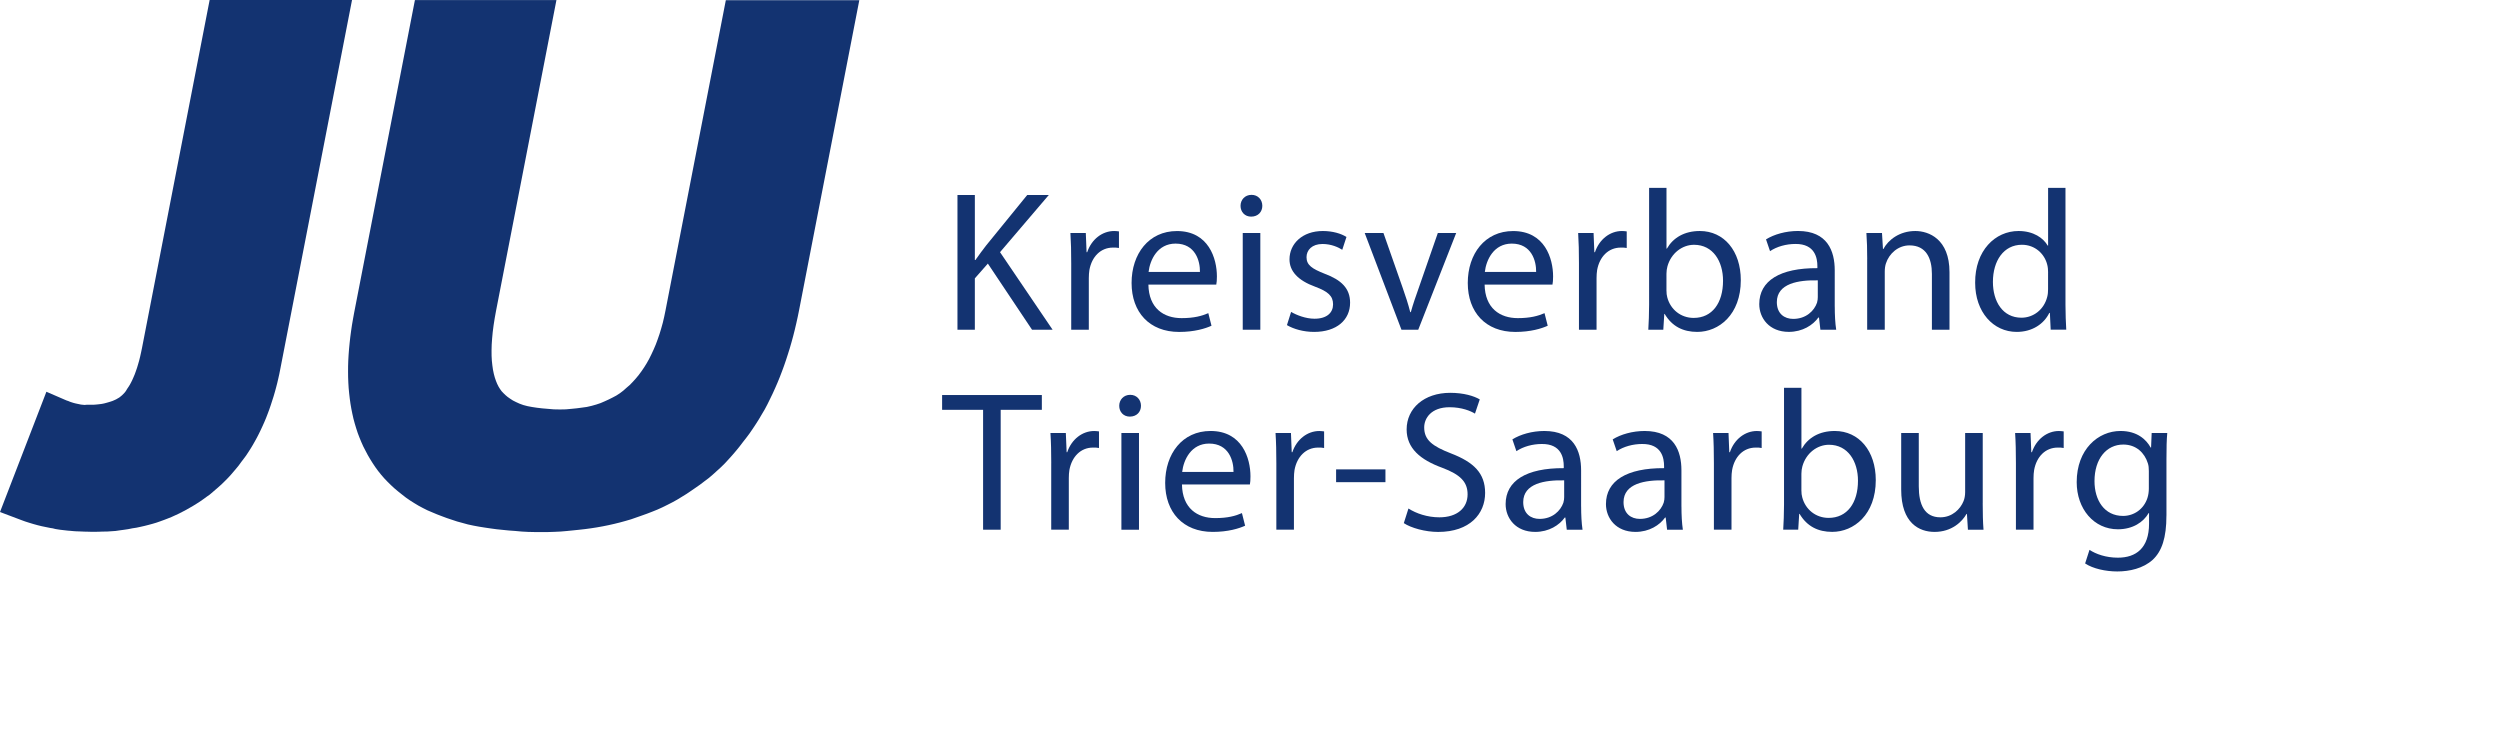 <?xml version="1.0" encoding="utf-8"?>
<!-- Generator: Adobe Illustrator 15.1.0, SVG Export Plug-In . SVG Version: 6.00 Build 0)  -->
<!DOCTYPE svg PUBLIC "-//W3C//DTD SVG 1.1//EN" "http://www.w3.org/Graphics/SVG/1.1/DTD/svg11.dtd">
<svg version="1.1" id="Ebene_1" xmlns="http://www.w3.org/2000/svg" xmlns:xlink="http://www.w3.org/1999/xlink" x="0px" y="0px"
	 width="84px" height="25px" viewBox="0 0 84 25" enable-background="new 0 0 84 25" xml:space="preserve">
<path id="path25_1_" fill="#133371" d="M9.416,12.409l-0.031,0.156L9.35,12.722l-0.036,0.154l-0.039,0.151l-0.04,0.146L9.192,13.32
	l-0.047,0.146l-0.047,0.146L9.047,13.76L8.995,13.9l-0.054,0.14l-0.057,0.136l-0.06,0.135l-0.062,0.133L8.7,14.572l-0.066,0.129
	l-0.069,0.125l-0.07,0.124l-0.074,0.122l-0.076,0.119l-0.077,0.117l-0.08,0.107l-0.083,0.109L8.02,15.641l-0.087,0.106l-0.09,0.106
	L7.75,15.961l-0.094,0.102L7.56,16.16l-0.099,0.097L7.359,16.35l-0.104,0.09L7.151,16.53l-0.106,0.09l-0.107,0.075l-0.11,0.08
	l-0.111,0.078l-0.113,0.072l-0.115,0.071l-0.116,0.067L6.256,17.13l-0.12,0.063l-0.12,0.062L5.89,17.313L5.766,17.37l-0.125,0.05
	l-0.127,0.049l-0.129,0.047l-0.129,0.045L5.125,17.6l-0.133,0.036L4.858,17.67l-0.136,0.031L4.586,17.73l-0.138,0.021L4.31,17.779
	L4.169,17.8l-0.142,0.019L3.884,17.84L3.74,17.85l-0.146,0.01L3.45,17.861l-0.147,0.006l-0.147,0.001H3.051L2.95,17.865
	l-0.099-0.002l-0.1-0.004l-0.096-0.004L2.56,17.852l-0.093-0.006l-0.093-0.009L2.285,17.83l-0.089-0.01l-0.087-0.01L2.022,17.8
	l-0.085-0.013l-0.083-0.014l-0.081-0.021L1.692,17.74l-0.148-0.03l-0.145-0.03l-0.142-0.035l-0.14-0.039l-0.135-0.041L0.85,17.523
	l-0.129-0.047L0,17.204l1.559-4.041l0.647,0.28l0.026,0.011l0.032,0.011l0.041,0.014L2.353,13.5l0.055,0.018l0.062,0.02l0.063,0.016
	l0.064,0.014l0.063,0.013l0.061,0.013L2.782,13.6l0.062,0.006L2.905,13.6h0.062h0.059h0.105l0.098-0.007l0.095-0.01l0.089-0.011
	l0.083-0.016l0.079-0.021l0.074-0.021l0.069-0.021l0.065-0.022l0.062-0.027l0.057-0.026l0.053-0.031l0.052-0.03l0.047-0.037
	l0.047-0.039l0.043-0.043l0.043-0.045l0.044-0.057L4.27,13.07l0.044-0.066l0.045-0.07l0.043-0.08l0.042-0.084l0.041-0.093
	l0.042-0.099l0.038-0.106l0.039-0.112l0.036-0.12l0.036-0.126l0.033-0.133l0.031-0.139l0.031-0.148L7.044,0h4.784"/>
<path id="path29_1_" fill="#133371" d="M26.848,10.428l-0.044,0.216l-0.048,0.217l-0.05,0.214l-0.053,0.21l-0.056,0.206
	l-0.059,0.205l-0.063,0.201l-0.064,0.198l-0.067,0.195l-0.071,0.193l-0.073,0.19l-0.076,0.186l-0.08,0.184l-0.083,0.182
	l-0.086,0.178l-0.089,0.181l-0.091,0.172l-0.095,0.16l-0.098,0.167l-0.101,0.16L25.297,14.4l-0.107,0.156l-0.109,0.146l-0.114,0.146
	L24.851,15l-0.118,0.145l-0.124,0.145l-0.125,0.139l-0.128,0.139l-0.131,0.129L24.09,15.82l-0.138,0.125l-0.14,0.119l-0.145,0.109
	l-0.146,0.111l-0.149,0.104l-0.151,0.104l-0.154,0.104l-0.156,0.096l-0.16,0.098l-0.163,0.09l-0.165,0.084l-0.166,0.082l-0.17,0.077
	l-0.172,0.069l-0.176,0.068l-0.176,0.063l-0.18,0.063L21.2,17.45l-0.185,0.054l-0.186,0.051l-0.19,0.047l-0.191,0.043l-0.193,0.039
	l-0.195,0.035l-0.198,0.031l-0.2,0.027L19.459,17.8l-0.205,0.021l-0.208,0.021l-0.21,0.018l-0.211,0.01l-0.214,0.007l-0.216,0.001
	l-0.227-0.001l-0.223-0.005l-0.219-0.012l-0.216-0.02l-0.21-0.015l-0.207-0.021l-0.205-0.021l-0.2-0.027l-0.197-0.029l-0.194-0.031
	l-0.188-0.035l-0.187-0.04l-0.182-0.05l-0.18-0.049l-0.175-0.058l-0.171-0.057l-0.169-0.063l-0.164-0.063l-0.159-0.067l-0.158-0.067
	l-0.151-0.076l-0.148-0.079l-0.145-0.087l-0.142-0.09L13.64,16.72l-0.132-0.103l-0.128-0.102l-0.124-0.104l-0.118-0.109
	l-0.115-0.113l-0.11-0.115l-0.106-0.122l-0.1-0.125l-0.095-0.13l-0.09-0.135l-0.087-0.139l-0.081-0.139l-0.076-0.145L12.206,15
	l-0.066-0.148L12.077,14.7l-0.058-0.153l-0.051-0.156l-0.048-0.16l-0.044-0.162l-0.037-0.166l-0.034-0.168l-0.029-0.17l-0.024-0.172
	l-0.02-0.175l-0.017-0.179l-0.011-0.18l-0.007-0.184l-0.002-0.185l0.001-0.188l0.006-0.189l0.011-0.193l0.015-0.195l0.019-0.197
	l0.022-0.199l0.027-0.204l0.03-0.205l0.036-0.208l0.038-0.209l2.041-10.5h4.755l-2.03,10.445l-0.045,0.25l-0.037,0.236l-0.029,0.226
	l-0.02,0.213l-0.014,0.204l-0.005,0.192l0.001,0.182l0.009,0.17l0.017,0.157l0.021,0.147l0.028,0.135l0.033,0.123l0.038,0.112
	l0.041,0.101l0.046,0.092l0.05,0.081l0.053,0.074l0.061,0.065l0.067,0.065l0.073,0.062l0.085,0.06l0.094,0.061l0.105,0.053
	l0.116,0.053l0.129,0.047l0.14,0.037l0.153,0.029L18.04,13.7l0.177,0.021l0.189,0.016l0.2,0.017l0.211,0.004l0.195-0.004
	l0.187-0.017l0.18-0.018l0.174-0.023l0.166-0.023l0.16-0.037l0.153-0.043l0.146-0.049l0.142-0.061l0.135-0.062l0.13-0.065
	l0.124-0.066l0.12-0.078l0.113-0.086l0.11-0.098l0.107-0.092l0.104-0.107l0.102-0.113l0.098-0.119l0.094-0.127l0.089-0.131
	l0.086-0.139l0.081-0.145L21.89,11.9l0.074-0.16l0.07-0.164l0.064-0.173l0.062-0.18l0.057-0.188l0.054-0.194l0.047-0.201
	l0.044-0.213l2.026-10.42h4.485"/>
<g>
	<path fill="#133371" d="M32.171,6.553h0.584v2.182h0.02c0.121-0.174,0.242-0.335,0.356-0.483l1.383-1.699h0.725l-1.638,1.92
		l1.766,2.605h-0.691l-1.484-2.222l-0.437,0.497v1.726h-0.584V6.553z"/>
	<path fill="#133371" d="M35.993,8.842c0-0.382-0.007-0.711-0.027-1.014h0.517l0.026,0.645h0.021
		c0.147-0.437,0.51-0.711,0.906-0.711c0.061,0,0.107,0.006,0.161,0.013v0.557c-0.061-0.013-0.121-0.013-0.201-0.013
		c-0.417,0-0.712,0.309-0.792,0.752c-0.013,0.081-0.02,0.181-0.02,0.275v1.732h-0.591V8.842z"/>
	<path fill="#133371" d="M38.586,9.561c0.013,0.799,0.517,1.128,1.114,1.128c0.423,0,0.685-0.074,0.899-0.167l0.107,0.423
		c-0.208,0.094-0.57,0.208-1.087,0.208c-1,0-1.598-0.665-1.598-1.645c0-0.98,0.578-1.745,1.524-1.745
		c1.067,0,1.343,0.926,1.343,1.524c0,0.121-0.007,0.208-0.021,0.275H38.586z M40.318,9.138c0.007-0.369-0.154-0.953-0.819-0.953
		c-0.604,0-0.859,0.544-0.907,0.953H40.318z"/>
	<path fill="#133371" d="M42.414,6.916c0,0.202-0.142,0.363-0.376,0.363c-0.215,0-0.356-0.161-0.356-0.363s0.147-0.369,0.369-0.369
		C42.266,6.546,42.414,6.708,42.414,6.916z M41.756,11.078v-3.25h0.591v3.25H41.756z"/>
	<path fill="#133371" d="M43.381,10.48c0.182,0.107,0.49,0.229,0.786,0.229c0.423,0,0.624-0.208,0.624-0.483
		c0-0.282-0.168-0.43-0.598-0.591c-0.591-0.215-0.866-0.53-0.866-0.92c0-0.523,0.43-0.953,1.121-0.953
		c0.329,0,0.618,0.087,0.793,0.201L45.1,8.393c-0.127-0.081-0.362-0.195-0.664-0.195c-0.35,0-0.537,0.202-0.537,0.443
		c0,0.269,0.188,0.389,0.61,0.557c0.558,0.208,0.854,0.49,0.854,0.974c0,0.577-0.45,0.98-1.209,0.98
		c-0.355,0-0.685-0.094-0.913-0.228L43.381,10.48z"/>
	<path fill="#133371" d="M46.484,7.829l0.638,1.819c0.107,0.302,0.194,0.571,0.262,0.839h0.02c0.074-0.269,0.168-0.537,0.275-0.839
		l0.632-1.819h0.617l-1.275,3.25h-0.564l-1.235-3.25H46.484z"/>
	<path fill="#133371" d="M49.883,9.561c0.013,0.799,0.517,1.128,1.114,1.128c0.423,0,0.685-0.074,0.899-0.167l0.107,0.423
		c-0.208,0.094-0.57,0.208-1.087,0.208c-1.001,0-1.599-0.665-1.599-1.645c0-0.98,0.577-1.745,1.524-1.745
		c1.067,0,1.343,0.926,1.343,1.524c0,0.121-0.007,0.208-0.021,0.275H49.883z M51.614,9.138c0.007-0.369-0.154-0.953-0.818-0.953
		c-0.604,0-0.859,0.544-0.906,0.953H51.614z"/>
	<path fill="#133371" d="M53.053,8.842c0-0.382-0.007-0.711-0.027-1.014h0.518l0.026,0.645h0.021
		c0.147-0.437,0.51-0.711,0.906-0.711c0.061,0,0.107,0.006,0.161,0.013v0.557c-0.061-0.013-0.121-0.013-0.201-0.013
		c-0.416,0-0.712,0.309-0.793,0.752c-0.013,0.081-0.02,0.181-0.02,0.275v1.732h-0.591V8.842z"/>
	<path fill="#133371" d="M55.41,6.312h0.584v2.041h0.014c0.208-0.363,0.584-0.591,1.107-0.591c0.813,0,1.376,0.671,1.376,1.651
		c0,1.162-0.738,1.739-1.463,1.739c-0.471,0-0.846-0.181-1.095-0.604H55.92l-0.033,0.53h-0.504c0.014-0.222,0.027-0.551,0.027-0.839
		V6.312z M55.994,9.775c0,0.074,0.007,0.148,0.026,0.215c0.107,0.41,0.457,0.692,0.887,0.692c0.624,0,0.987-0.503,0.987-1.249
		c0-0.651-0.336-1.208-0.974-1.208c-0.396,0-0.772,0.282-0.894,0.725c-0.02,0.074-0.033,0.155-0.033,0.249V9.775z"/>
	<path fill="#133371" d="M61.648,10.299c0,0.282,0.014,0.557,0.048,0.779h-0.531l-0.047-0.41h-0.02
		c-0.182,0.255-0.531,0.483-0.994,0.483c-0.658,0-0.993-0.463-0.993-0.933c0-0.786,0.698-1.215,1.953-1.208V8.943
		c0-0.262-0.073-0.752-0.738-0.746c-0.309,0-0.624,0.087-0.853,0.242l-0.135-0.396c0.269-0.168,0.665-0.282,1.074-0.282
		c0.994,0,1.235,0.678,1.235,1.322V10.299z M61.078,9.42c-0.645-0.014-1.376,0.101-1.376,0.731c0,0.39,0.255,0.564,0.55,0.564
		c0.43,0,0.705-0.269,0.8-0.544c0.02-0.067,0.026-0.134,0.026-0.188V9.42z"/>
	<path fill="#133371" d="M62.738,8.708c0-0.342-0.007-0.611-0.027-0.879h0.524l0.033,0.537h0.014
		c0.161-0.302,0.537-0.604,1.074-0.604c0.449,0,1.147,0.269,1.147,1.383v1.934h-0.591V9.205c0-0.524-0.194-0.96-0.752-0.96
		c-0.383,0-0.685,0.275-0.792,0.604c-0.026,0.074-0.04,0.174-0.04,0.275v1.954h-0.591V8.708z"/>
	<path fill="#133371" d="M69.4,6.312v3.927c0,0.289,0.013,0.618,0.026,0.839h-0.523l-0.027-0.564h-0.02
		c-0.175,0.363-0.564,0.638-1.095,0.638c-0.785,0-1.396-0.665-1.396-1.651c-0.007-1.081,0.672-1.739,1.457-1.739
		c0.504,0,0.833,0.235,0.98,0.49h0.014v-1.94H69.4z M68.816,9.151c0-0.074-0.007-0.175-0.027-0.249
		c-0.087-0.369-0.409-0.678-0.853-0.678c-0.611,0-0.974,0.537-0.974,1.249c0,0.658,0.329,1.202,0.96,1.202
		c0.396,0,0.759-0.269,0.866-0.705c0.021-0.081,0.027-0.161,0.027-0.255V9.151z"/>
	<path fill="#133371" d="M33.031,13.77h-1.376v-0.497h3.351v0.497h-1.383v4.028h-0.591V13.77z"/>
	<path fill="#133371" d="M35.322,15.563c0-0.383-0.007-0.712-0.027-1.014h0.517l0.027,0.645h0.02
		c0.147-0.437,0.51-0.712,0.906-0.712c0.061,0,0.107,0.007,0.161,0.013v0.558c-0.061-0.014-0.121-0.014-0.202-0.014
		c-0.416,0-0.711,0.31-0.792,0.752c-0.014,0.081-0.02,0.182-0.02,0.275v1.732h-0.591V15.563z"/>
	<path fill="#133371" d="M38.337,13.635c0,0.202-0.141,0.363-0.376,0.363c-0.215,0-0.355-0.161-0.355-0.363
		c0-0.201,0.147-0.369,0.369-0.369C38.189,13.266,38.337,13.427,38.337,13.635z M37.679,17.798v-3.249h0.591v3.249H37.679z"/>
	<path fill="#133371" d="M39.714,16.28c0.014,0.799,0.517,1.128,1.115,1.128c0.423,0,0.685-0.073,0.9-0.168l0.107,0.424
		c-0.208,0.094-0.571,0.208-1.088,0.208c-1,0-1.598-0.665-1.598-1.646s0.577-1.745,1.524-1.745c1.067,0,1.342,0.927,1.342,1.523
		c0,0.121-0.006,0.208-0.02,0.275H39.714z M41.446,15.857c0.007-0.369-0.154-0.953-0.819-0.953c-0.604,0-0.859,0.544-0.906,0.953
		H41.446z"/>
	<path fill="#133371" d="M42.885,15.563c0-0.383-0.007-0.712-0.027-1.014h0.518l0.026,0.645h0.021
		c0.147-0.437,0.51-0.712,0.906-0.712c0.061,0,0.107,0.007,0.161,0.013v0.558c-0.061-0.014-0.121-0.014-0.201-0.014
		c-0.416,0-0.712,0.31-0.793,0.752c-0.013,0.081-0.02,0.182-0.02,0.275v1.732h-0.591V15.563z"/>
	<path fill="#133371" d="M46.551,15.771v0.43h-1.658v-0.43H46.551z"/>
	<path fill="#133371" d="M47.324,17.086c0.262,0.168,0.638,0.296,1.04,0.296c0.598,0,0.947-0.315,0.947-0.772
		c0-0.416-0.242-0.664-0.853-0.893c-0.739-0.269-1.195-0.658-1.195-1.289c0-0.705,0.584-1.229,1.464-1.229
		c0.456,0,0.799,0.107,0.993,0.221l-0.161,0.478c-0.141-0.088-0.443-0.215-0.853-0.215c-0.617,0-0.853,0.369-0.853,0.678
		c0,0.423,0.275,0.631,0.899,0.873c0.766,0.295,1.148,0.664,1.148,1.329c0,0.698-0.511,1.31-1.578,1.31
		c-0.437,0-0.913-0.135-1.154-0.296L47.324,17.086z"/>
	<path fill="#133371" d="M53.126,17.02c0,0.281,0.014,0.557,0.047,0.778h-0.53l-0.047-0.409h-0.02
		c-0.182,0.255-0.53,0.483-0.994,0.483c-0.658,0-0.993-0.464-0.993-0.934c0-0.785,0.698-1.215,1.953-1.208v-0.067
		c0-0.262-0.073-0.752-0.738-0.745c-0.309,0-0.624,0.087-0.853,0.241l-0.135-0.396c0.269-0.168,0.665-0.282,1.074-0.282
		c0.994,0,1.235,0.678,1.235,1.322V17.02z M52.556,16.14c-0.645-0.014-1.376,0.101-1.376,0.731c0,0.39,0.255,0.564,0.55,0.564
		c0.43,0,0.705-0.269,0.799-0.544c0.021-0.067,0.027-0.135,0.027-0.188V16.14z"/>
	<path fill="#133371" d="M56.497,17.02c0,0.281,0.014,0.557,0.047,0.778h-0.53l-0.047-0.409h-0.02
		c-0.182,0.255-0.53,0.483-0.994,0.483c-0.658,0-0.993-0.464-0.993-0.934c0-0.785,0.698-1.215,1.953-1.208v-0.067
		c0-0.262-0.073-0.752-0.738-0.745c-0.309,0-0.624,0.087-0.853,0.241l-0.135-0.396c0.269-0.168,0.665-0.282,1.074-0.282
		c0.994,0,1.235,0.678,1.235,1.322V17.02z M55.927,16.14c-0.645-0.014-1.376,0.101-1.376,0.731c0,0.39,0.255,0.564,0.55,0.564
		c0.43,0,0.705-0.269,0.799-0.544c0.021-0.067,0.027-0.135,0.027-0.188V16.14z"/>
	<path fill="#133371" d="M57.587,15.563c0-0.383-0.007-0.712-0.027-1.014h0.518l0.026,0.645h0.021
		c0.147-0.437,0.51-0.712,0.906-0.712c0.061,0,0.107,0.007,0.161,0.013v0.558c-0.061-0.014-0.121-0.014-0.201-0.014
		c-0.417,0-0.712,0.31-0.792,0.752c-0.014,0.081-0.021,0.182-0.021,0.275v1.732h-0.591V15.563z"/>
	<path fill="#133371" d="M59.944,13.031h0.584v2.041h0.014c0.208-0.363,0.584-0.591,1.107-0.591c0.813,0,1.377,0.671,1.377,1.651
		c0,1.161-0.739,1.739-1.464,1.739c-0.47,0-0.847-0.182-1.095-0.604h-0.014l-0.033,0.53h-0.504c0.014-0.222,0.027-0.551,0.027-0.839
		V13.031z M60.528,16.495c0,0.074,0.007,0.147,0.027,0.215c0.107,0.41,0.456,0.691,0.886,0.691c0.624,0,0.987-0.503,0.987-1.248
		c0-0.651-0.336-1.209-0.974-1.209c-0.396,0-0.772,0.282-0.894,0.726c-0.02,0.073-0.033,0.154-0.033,0.248V16.495z"/>
	<path fill="#133371" d="M66.619,16.905c0,0.342,0.007,0.638,0.027,0.893h-0.524l-0.033-0.53h-0.014
		c-0.147,0.262-0.496,0.604-1.074,0.604c-0.51,0-1.121-0.289-1.121-1.424v-1.899h0.591v1.792c0,0.618,0.195,1.041,0.726,1.041
		c0.396,0,0.671-0.275,0.778-0.544c0.034-0.081,0.054-0.188,0.054-0.303v-1.986h0.591V16.905z"/>
	<path fill="#133371" d="M67.735,15.563c0-0.383-0.007-0.712-0.027-1.014h0.518l0.026,0.645h0.021
		c0.147-0.437,0.51-0.712,0.906-0.712c0.061,0,0.107,0.007,0.161,0.013v0.558c-0.061-0.014-0.121-0.014-0.201-0.014
		c-0.417,0-0.712,0.31-0.792,0.752c-0.014,0.081-0.021,0.182-0.021,0.275v1.732h-0.591V15.563z"/>
	<path fill="#133371" d="M72.792,17.321c0,0.752-0.154,1.202-0.463,1.49c-0.322,0.289-0.779,0.39-1.188,0.39
		c-0.39,0-0.819-0.094-1.081-0.269l0.147-0.457c0.215,0.142,0.551,0.263,0.954,0.263c0.604,0,1.047-0.316,1.047-1.142V17.24h-0.014
		c-0.174,0.303-0.53,0.544-1.033,0.544c-0.807,0-1.384-0.685-1.384-1.584c0-1.102,0.719-1.719,1.471-1.719
		c0.563,0,0.866,0.288,1.014,0.557h0.014l0.02-0.489h0.524c-0.021,0.228-0.027,0.496-0.027,0.886V17.321z M72.201,15.831
		c0-0.101-0.007-0.188-0.033-0.263c-0.107-0.349-0.39-0.631-0.826-0.631c-0.563,0-0.967,0.477-0.967,1.229
		c0,0.639,0.329,1.169,0.96,1.169c0.369,0,0.698-0.229,0.819-0.604c0.033-0.101,0.047-0.215,0.047-0.315V15.831z"/>
</g>
</svg>

